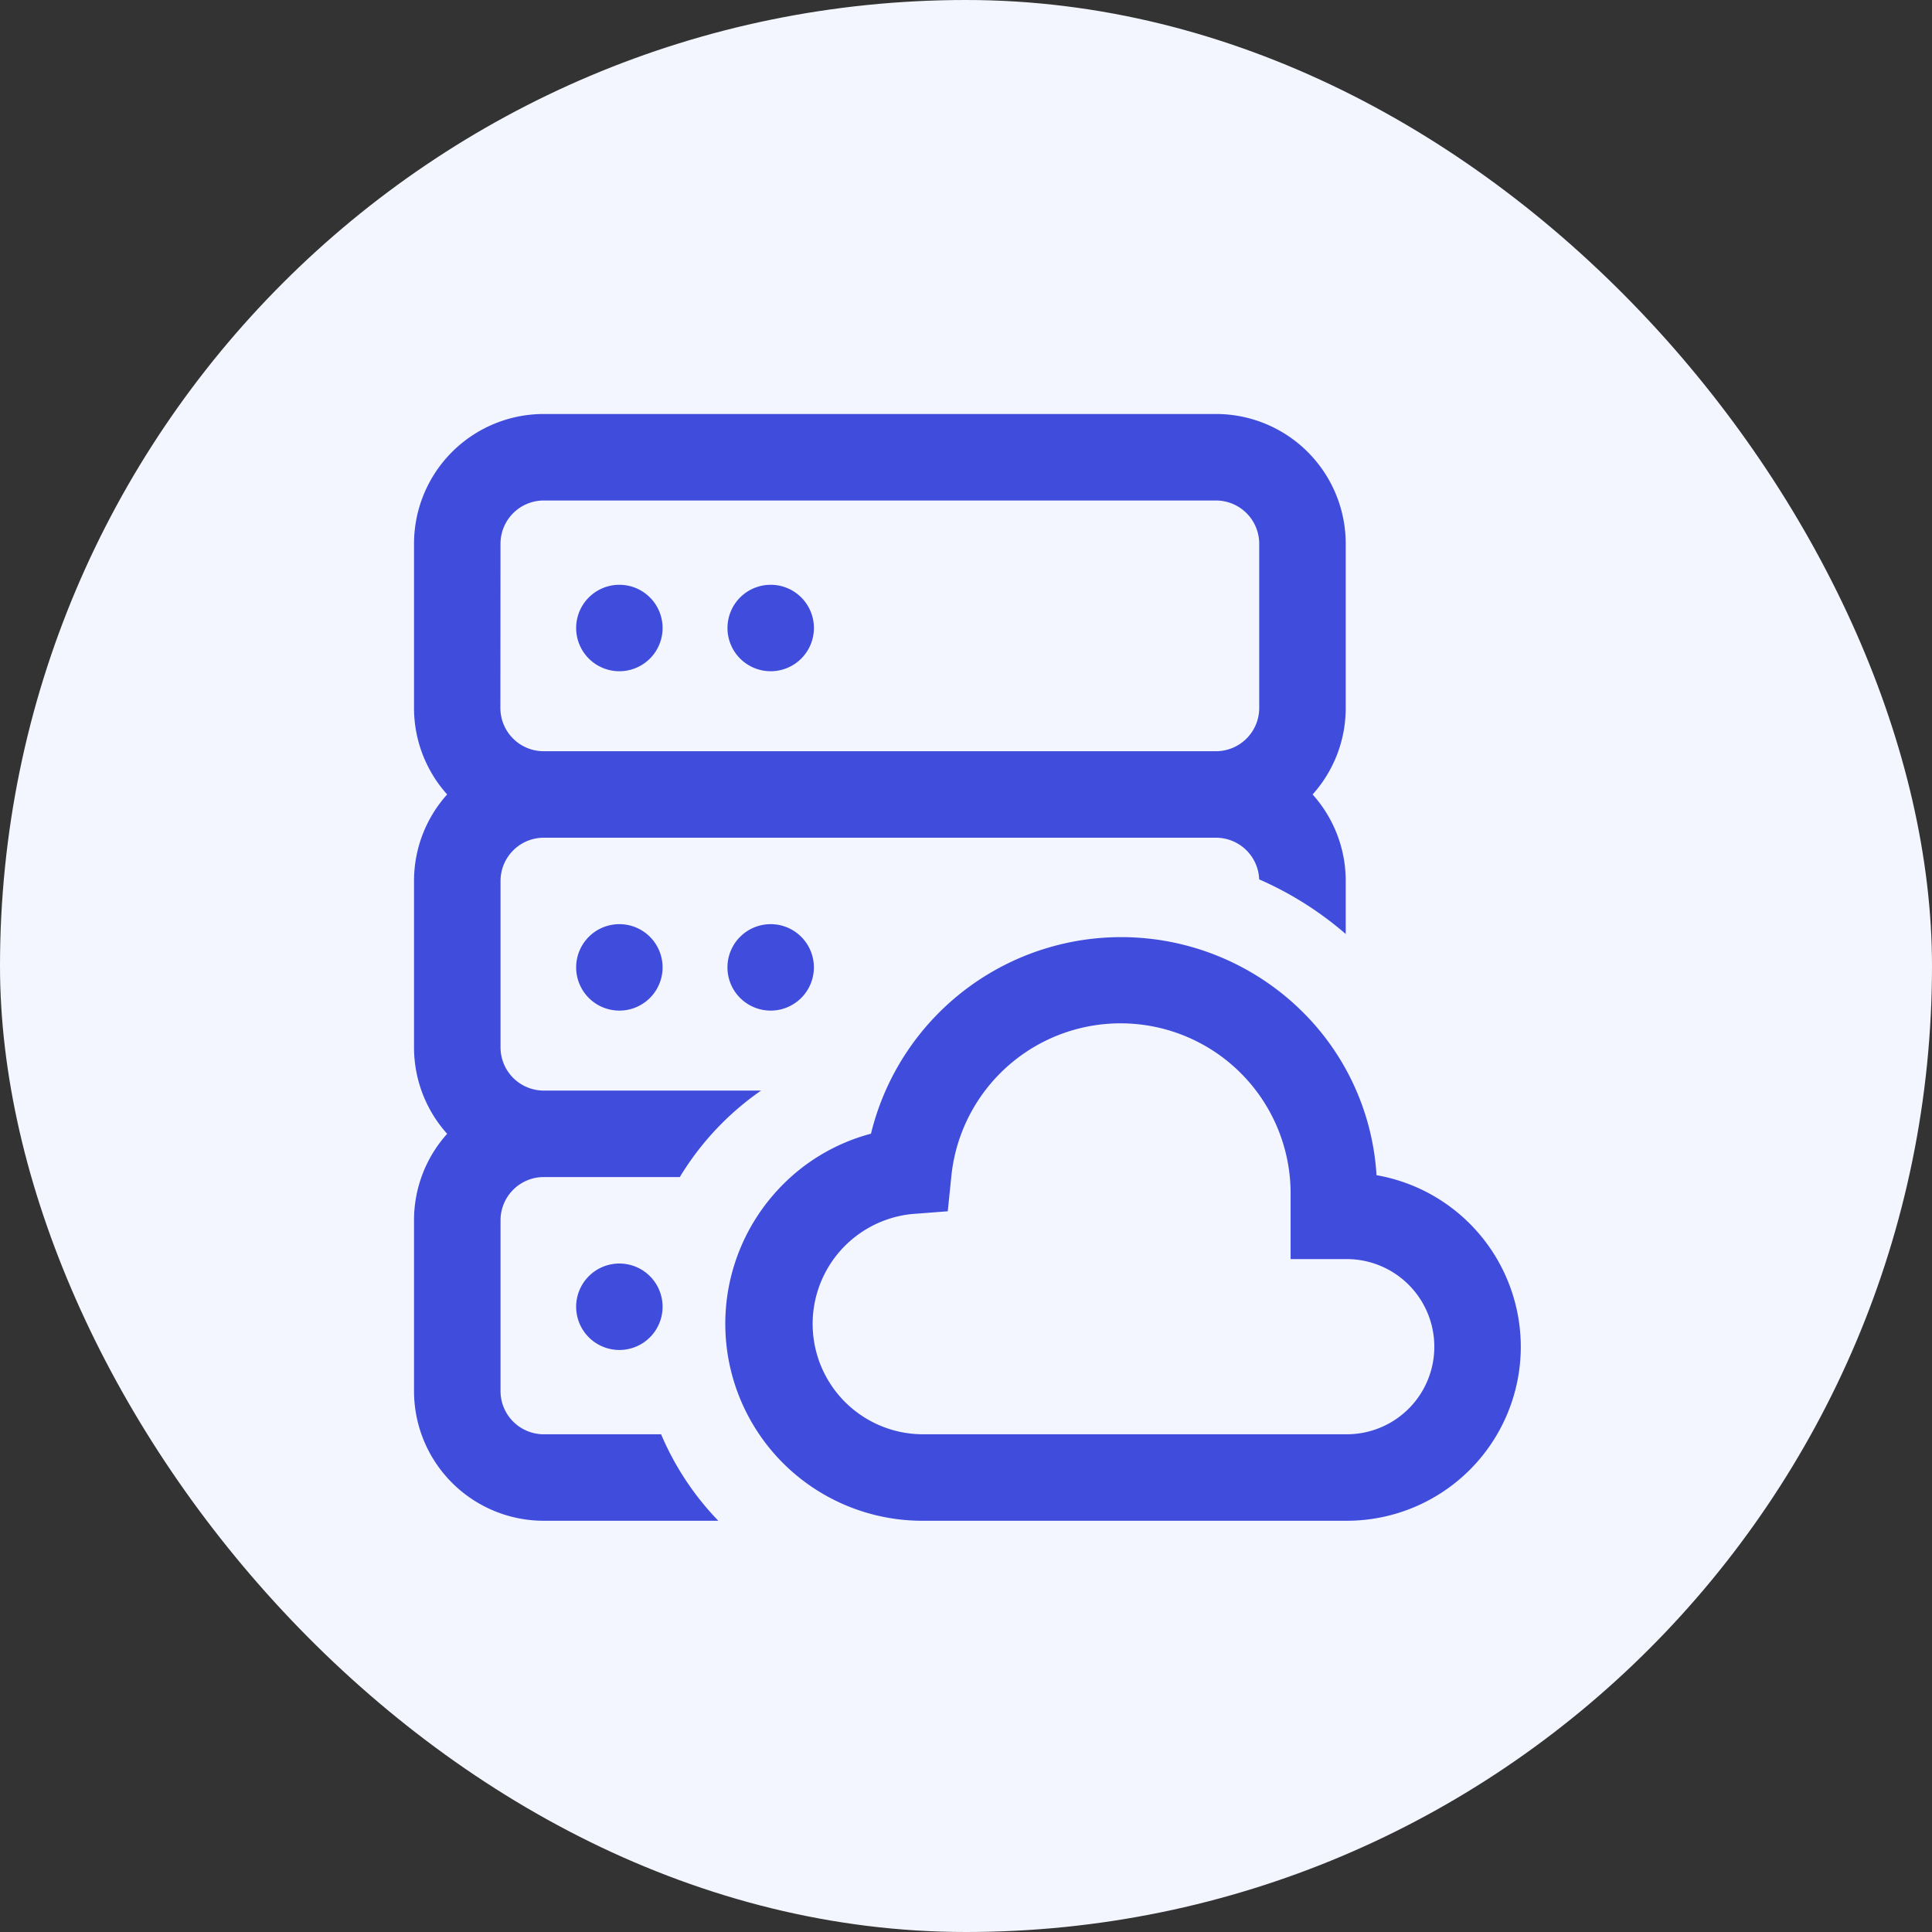 <svg xmlns="http://www.w3.org/2000/svg" width="70" height="70" viewBox="0 0 70 70">
  <rect x="0" y="0" width="70" height="70" fill="#333333" stroke="none"/>
  <g id="Group_14858" data-name="Group 14858" transform="translate(-1477 -1002)">
    <g id="Symbol_2" data-name="Symbol 2" transform="translate(1477 1002)">
      <rect id="Rectangle_2147" data-name="Rectangle 2147" width="70" height="70" rx="35" transform="translate(0 0)" fill="#f3f6ff"/>
    </g>
    <path id="database" d="M5.874,7.754A1.566,1.566,0,1,1,7.44,9.32,1.566,1.566,0,0,1,5.874,7.754ZM12.923,9.32a1.566,1.566,0,1,0-1.566-1.566A1.566,1.566,0,0,0,12.923,9.32ZM5.874,20.05A1.566,1.566,0,1,0,7.44,18.484,1.566,1.566,0,0,0,5.874,20.05Zm5.482,0a1.566,1.566,0,1,0,1.566-1.566A1.566,1.566,0,0,0,11.356,20.05Zm-5.482,12.3A1.566,1.566,0,1,0,7.44,30.78,1.566,1.566,0,0,0,5.874,32.346ZM40.1,33.795A6.305,6.305,0,0,1,33.809,40.1H18.384a7.137,7.137,0,0,1-5.228-11.962,7.045,7.045,0,0,1,3.4-2.062,9.33,9.33,0,0,1,15.607-4.444,9.109,9.109,0,0,1,2.71,5.947A6.316,6.316,0,0,1,40.1,33.795Zm-3.133,0A3.175,3.175,0,0,0,33.8,30.619h-2.04V28.172a6.162,6.162,0,0,0-12.289-.585l-.133,1.3-1.3.1a4,4,0,0,0,.344,7.979H33.808a3.169,3.169,0,0,0,3.159-3.172ZM9.629,27.647H4.7a1.568,1.568,0,0,0-1.566,1.566V35.4A1.568,1.568,0,0,0,4.7,36.967H8.952A10.278,10.278,0,0,0,11.025,40.1H4.7A4.7,4.7,0,0,1,0,35.4V29.213a4.68,4.68,0,0,1,1.2-3.133A4.68,4.68,0,0,1,0,22.948V16.917a4.68,4.68,0,0,1,1.2-3.133A4.68,4.68,0,0,1,0,10.652V4.7A4.7,4.7,0,0,1,4.7,0H29.057a4.7,4.7,0,0,1,4.7,4.7v5.952a4.68,4.68,0,0,1-1.2,3.133,4.68,4.68,0,0,1,1.2,3.133v1.922a12.353,12.353,0,0,0-3.136-1.979,1.567,1.567,0,0,0-1.564-1.509H4.7a1.568,1.568,0,0,0-1.566,1.566v6.031A1.568,1.568,0,0,0,4.7,24.514h7.874a10.294,10.294,0,0,0-2.944,3.133Zm-6.5-17A1.568,1.568,0,0,0,4.7,12.218H29.057a1.568,1.568,0,0,0,1.566-1.566V4.7a1.568,1.568,0,0,0-1.566-1.566H4.7A1.568,1.568,0,0,0,3.133,4.7Zm0,0" transform="translate(1492.001 1017)" fill="#404cdc"/>
  </g>
</svg>
